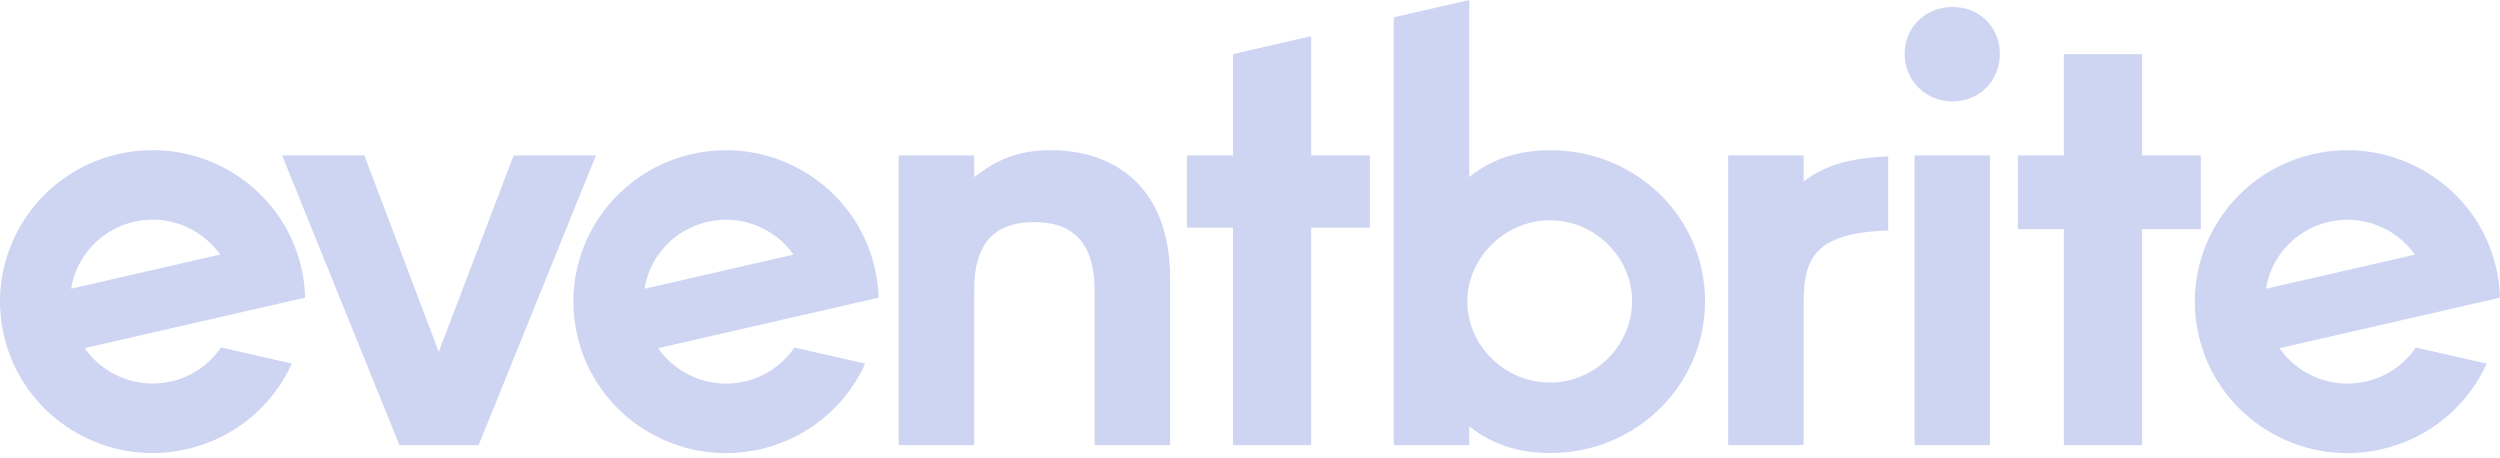 <svg width="240" height="44" viewBox="0 0 240 44" fill="none" xmlns="http://www.w3.org/2000/svg">
<path d="M223.571 21.299C225.102 20.944 226.703 21.052 228.173 21.612C229.644 22.171 230.919 23.156 231.841 24.444L217.527 27.722C218.021 24.655 220.332 22.04 223.571 21.299ZM231.921 33.362C230.789 35.021 229.08 36.186 227.136 36.623C223.876 37.37 220.623 36.002 218.831 33.426L233.189 30.137L235.527 29.602L240 28.578C239.973 27.605 239.848 26.638 239.627 25.691C237.807 17.868 229.941 12.992 222.058 14.797C214.176 16.604 209.261 24.409 211.081 32.23C212.9 40.052 220.766 44.93 228.649 43.124C233.293 42.059 236.906 38.913 238.72 34.907L231.921 33.362V33.362ZM198.133 42.729V21.991H193.712V14.926H198.133V5.201H205.64V14.926H211.279V21.991H205.64V42.729H198.133ZM183.791 42.729H191.041V14.926H183.791V42.729ZM182.849 5.172C182.849 2.599 184.853 0.668 187.446 0.668C190.04 0.668 191.985 2.599 191.985 5.172C191.985 7.747 190.04 9.735 187.446 9.735C184.853 9.735 182.849 7.747 182.849 5.172V5.172ZM181.267 15.004C177.561 15.199 175.375 15.775 173.152 17.406V14.926H165.905V42.729H173.15V29.095C173.15 24.806 174.184 22.365 181.267 22.125V15.004V15.004ZM140.867 29.265C141.047 33.322 144.536 36.724 148.805 36.724C153.136 36.724 156.684 33.143 156.684 28.907C156.684 24.729 153.136 21.149 148.805 21.149C144.537 21.149 141.047 24.61 140.867 28.608V29.265ZM133.797 42.729V1.66L141.047 0V16.996C143.287 15.182 145.941 14.421 148.829 14.421C157.082 14.421 163.684 20.856 163.684 28.929C163.684 36.942 157.083 43.493 148.829 43.493C145.941 43.493 143.287 42.734 141.047 40.92V42.73H133.797V42.729ZM118.365 42.729V21.849H113.944V14.926H118.365V5.194L125.873 3.474V14.926H131.512V21.849H125.873V42.729H118.365V42.729ZM105.079 42.729V27.874C105.079 22.493 102.19 21.323 99.301 21.323C96.412 21.323 93.525 22.434 93.525 27.758V42.729H86.274V14.926H93.525V16.994C95.115 15.825 97.061 14.42 100.894 14.42C107.023 14.42 112.329 17.989 112.329 26.705V42.729H105.079ZM67.913 21.299C71.152 20.556 74.384 21.901 76.183 24.444L61.87 27.722C62.363 24.655 64.675 22.04 67.913 21.299V21.299ZM76.263 33.362C75.131 35.021 73.422 36.186 71.478 36.623C69.937 36.98 68.325 36.867 66.847 36.299C65.369 35.73 64.091 34.73 63.173 33.426L77.532 30.137L79.871 29.602L84.342 28.578C84.315 27.605 84.19 26.638 83.969 25.691C82.149 17.868 74.283 12.992 66.401 14.797C58.518 16.604 53.603 24.409 55.423 32.23C57.243 40.052 65.108 44.93 72.992 43.124C77.636 42.059 81.25 38.913 83.062 34.907L76.263 33.362V33.362ZM38.344 42.729L27.084 14.926H34.983L42.117 33.782L49.308 14.926H57.207L45.949 42.729H38.344ZM12.868 21.291C14.399 20.936 16 21.045 17.471 21.604C18.942 22.164 20.218 23.149 21.139 24.437L6.825 27.716C7.318 24.649 9.63 22.034 12.868 21.291ZM21.218 33.355C20.087 35.014 18.378 36.179 16.433 36.617C13.175 37.363 9.921 35.996 8.128 33.42L22.487 30.131L24.826 29.596L29.297 28.571C29.27 27.598 29.145 26.631 28.924 25.685C27.104 17.862 19.239 12.985 11.356 14.79C3.473 16.596 -1.44 24.403 0.378 32.225C2.198 40.047 10.064 44.924 17.947 43.118C22.592 42.054 26.205 38.907 28.018 34.902L21.218 33.356V33.355V33.355Z" fill="#CDD5F3"/>
</svg>
